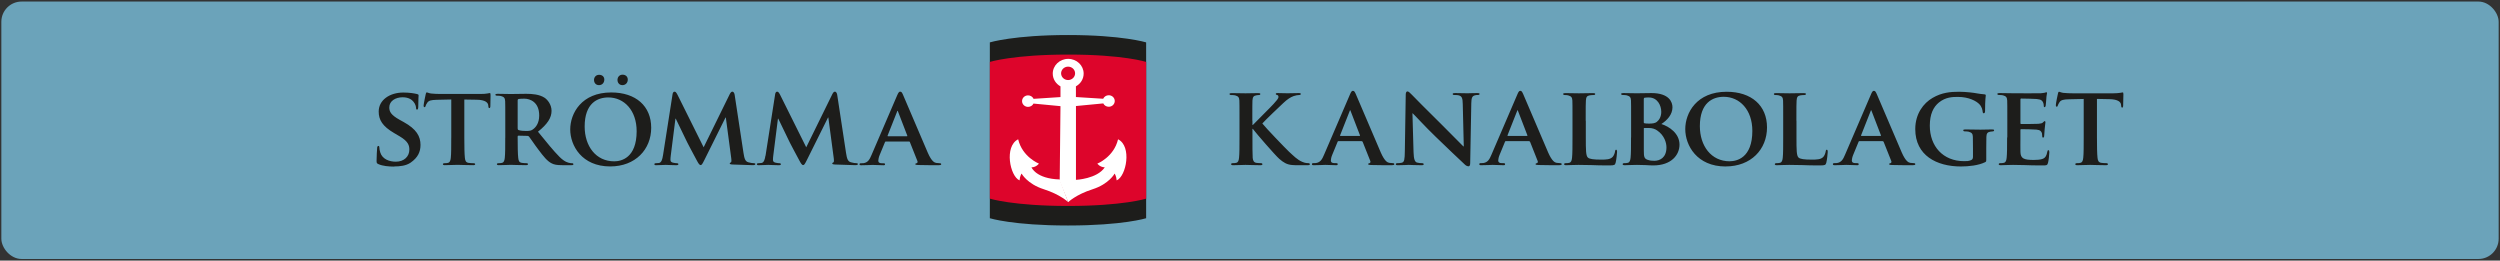 <?xml version="1.0" encoding="UTF-8"?>
<svg id="Lager_3" xmlns="http://www.w3.org/2000/svg" version="1.1" viewBox="0 0 611.64 63.75">
  <rect x="0" y="0" width="611.64" height="63.75" fill="#333333" stroke="none"/>
  <!-- Generator: Adobe Illustrator 29.5.1, SVG Export Plug-In . SVG Version: 2.1.0 Build 141)  -->
  <defs>
    <style>
      .st0 {
        fill: #dd052b;
      }

      .st1 {
        fill: #6ba3ba;
      }

      .st2 {
        fill: #1d1d1b;
      }

      .st3 {
        fill: #fff;
      }
    </style>
  </defs>
  <rect class="st1" x=".33" y=".38" width="610.98" height="62.98" rx="4.95" ry="4.95"/>
  <g>
    <g>
      <path class="st2" d="M242.17,10.37s5.91-1.8,19.15-1.8,19.09,1.8,19.09,1.8v43.02s-5.67,1.78-19.12,1.78-19.12-1.78-19.12-1.78V10.37"/>
      <path class="st0" d="M242.17,15.15s5.73-1.8,19.19-1.8,19.06,1.8,19.06,1.8v33.45s-5.74,1.79-19.12,1.79-19.12-1.79-19.12-1.79V15.15"/>
      <g>
        <path class="st3" d="M260.91,16.35c.92-.21,1.85.33,2.07,1.21.22.88-.34,1.76-1.26,1.98-.92.21-1.85-.33-2.07-1.21s.34-1.76,1.26-1.98M261.34,49.45s1.9-1.85,5.95-3.14c4.05-1.29,5.41-3.84,5.41-3.84,0,0,.43.61.5,1.67,2.35-1.02,3.78-8.35.34-10.06-1.03,4.36-5.07,5.95-5.07,5.95,0,0,.62.88,1.82.91-1.89,2.83-7.05,3.06-7.05,3.06v-18.06l6.68-.64c.23.48.74.82,1.34.82.81,0,1.47-.63,1.47-1.41s-.66-1.41-1.47-1.41c-.61,0-1.13.35-1.36.86l-6.67-.42v-2.62c1.13-.62,1.89-1.78,1.89-3.12,0-1.99-1.69-3.6-3.78-3.6s-3.78,1.62-3.78,3.61c0,1.33.76,2.49,1.89,3.12v2.62l-6.58.43c-.23-.5-.75-.85-1.35-.85-.81,0-1.47.63-1.47,1.41s.66,1.41,1.47,1.41c.59,0,1.1-.33,1.33-.81l6.6.63-.19,18.37"/>
        <path class="st3" d="M260.8,46.11"/>
        <path class="st3" d="M261.33,49.44s-1.91-1.85-5.96-3.14c-4.06-1.29-5.43-3.83-5.43-3.83,0,0-.44.61-.5,1.67-2.36-1.02-3.8-8.35-.34-10.06,1.03,4.36,5.08,5.95,5.08,5.95,0,0-.62.88-1.82.92,0,0,1.12,2.8,6.9,2.95"/>
      </g>
    </g>
    <path class="st2" d="M509.79,33.64c0,2.14,0,3.98-.11,4.97-.08.69-.22,1.13-.71,1.23-.19.06-.49.08-.85.08-.3,0-.39.14-.39.25,0,.16.17.25.47.25.96,0,2.61-.08,3.16-.08.69,0,2.3.08,3.89.08.27,0,.47-.08.47-.25,0-.11-.11-.25-.38-.25-.36,0-.91-.03-1.24-.08-.71-.11-.85-.55-.93-1.21-.11-1.02-.14-2.85-.14-4.99v-9.44l3.04.06c2.17.03,2.8.74,2.85,1.34l.03.25c.03.36.08.47.27.47.14,0,.19-.14.22-.39,0-.6.06-2.33.06-2.83,0-.36-.03-.49-.19-.49-.08,0-.27.06-.66.11-.36.05-.88.11-1.65.11h-9.79c-.8,0-1.7-.03-2.41-.11-.6-.08-.85-.27-1.04-.27-.14,0-.22.14-.27.44-.06.19-.52,2.44-.52,2.83,0,.25.05.38.22.38s.22-.11.27-.3c.06-.16.17-.47.41-.8.36-.52.93-.69,2.33-.71l3.59-.08v9.44M491.05,33.64c0,2.14,0,3.98-.11,4.97-.08.69-.22,1.13-.71,1.23-.22.06-.49.08-.85.08-.3,0-.38.14-.38.25,0,.16.16.25.47.25.49,0,1.1-.03,1.67-.05.58,0,1.1-.03,1.37-.03.71,0,1.62.03,2.8.05,1.18.06,2.63.08,4.45.08.9,0,1.12,0,1.29-.6.14-.47.33-2.06.33-2.58,0-.25-.03-.55-.22-.55-.16,0-.22.11-.27.36-.17.96-.44,1.45-1.04,1.73-.63.27-1.64.3-2.28.3-2.47,0-3.21-.36-3.26-1.95-.03-.69,0-2.66,0-3.46v-1.87c0-.14.03-.25.14-.25.6,0,3.35.05,3.79.11.91.08,1.21.44,1.34.91.05.3.05.6.08.85,0,.11.05.19.22.19.22,0,.25-.33.25-.52,0-.16.06-1.1.11-1.56.14-1.18.19-1.56.19-1.7s-.08-.25-.19-.25-.19.14-.39.3c-.22.25-.57.3-1.15.36-.55.05-3.68.05-4.23.05-.14,0-.16-.11-.16-.25v-5.76c0-.14.06-.22.16-.22.49,0,3.38.06,3.79.11,1.21.11,1.4.44,1.59.85.14.27.17.69.17.85,0,.19.03.3.19.3.19,0,.25-.27.28-.38.05-.27.11-1.29.14-1.54.05-1.07.19-1.34.19-1.51,0-.11-.03-.22-.16-.22-.11,0-.25.08-.38.11-.19.03-.58.11-1.01.14-.47.03-5.82,0-6.58,0-.69,0-2.22-.05-3.48-.05-.36,0-.55.05-.55.22s.17.25.41.25c.36,0,.77.03.96.08.77.22.99.47,1.04,1.26.03.74.03,1.4.03,4.94v4.11h-.05ZM485.95,36.28c0-1.15,0-2.09.03-2.8.03-.82.27-1.15.93-1.26.27-.05.47-.08.66-.08.16,0,.3-.11.3-.25,0-.19-.16-.22-.5-.22-.79,0-2.06.05-2.83.05-.71,0-2.44-.05-3.7-.05-.33,0-.52.03-.52.22,0,.14.16.25.38.25.33,0,.74.03.93.08.77.22,1.02.47,1.04,1.26.03.71.03,1.59.03,2.74v2.14c0,.41-.11.66-.47.82-.58.25-1.07.25-1.7.25-5.16,0-8.39-3.65-8.39-8.67,0-2.85.88-4.58,2.22-5.68,1.67-1.34,3.35-1.37,4.66-1.37,2.71,0,4.53,1.04,5.24,1.78.63.66.77,1.4.82,1.92.03.19.08.3.25.3.19,0,.33-.16.33-.52,0-2.94.17-3.57.17-3.84,0-.16-.06-.25-.33-.27-.58-.03-1.43-.17-1.92-.25-.49-.11-2.61-.38-4.28-.38-2.03,0-4.2.16-6.5,1.51-2.22,1.29-4.22,3.89-4.22,7.63,0,6.45,5.24,9.14,11.17,9.14,1.89,0,4.28-.25,5.9-1.04.3-.16.3-.19.3-.82v-2.58h0ZM455.41,33.26c-.08,0-.14-.05-.08-.17l2.33-5.9c.03-.08.05-.22.14-.22.05,0,.08.14.11.22l2.28,5.93c.03.08,0,.14-.11.14h-4.67ZM460.6,34.55c.11,0,.19.03.25.17l1.87,4.69c.11.27-.06.49-.22.52-.25.03-.3.11-.3.25,0,.16.28.16.71.19,2.03.05,3.79.05,4.64.05.91,0,1.04-.05,1.04-.25,0-.16-.11-.25-.33-.25-.27,0-.55-.03-.91-.08-.44-.08-1.12-.38-2.06-2.5-1.54-3.54-5.57-13.09-6.15-14.38-.25-.52-.36-.74-.71-.74-.25,0-.44.27-.71.93l-6.31,14.68c-.49,1.18-.91,1.89-2,2.06-.22,0-.49.03-.71.03-.19,0-.27.11-.27.25,0,.19.14.25.44.25,1.26,0,2.55-.08,2.8-.08.77,0,1.89.08,2.69.08.25,0,.38-.05.38-.25,0-.14-.06-.25-.36-.25h-.36c-.74,0-.96-.25-.96-.66,0-.27.11-.85.36-1.43l1.29-3.13c.05-.14.08-.17.22-.17h5.68v.02ZM439.5,29.53c0-3.54,0-4.2.05-4.94.06-.82.25-1.15.91-1.26.27-.05.66-.08.93-.08.3,0,.44-.08.44-.25s-.16-.22-.52-.22c-.93,0-2.91.05-3.48.05-.66,0-2.19-.05-3.32-.05-.36,0-.52.05-.52.22s.14.25.41.25c.3,0,.6.03.8.08.77.22.99.47,1.04,1.26.03.74.03,1.4.03,4.94v4.11c0,2.14,0,3.98-.11,4.97-.08.69-.22,1.13-.71,1.23-.22.06-.49.08-.85.08-.3,0-.38.14-.38.25,0,.16.16.25.47.25.49,0,1.1-.03,1.67-.05.58,0,1.1-.03,1.37-.03.99,0,2,.03,3.21.05,1.21.06,2.61.08,4.33.08,1.26,0,1.37-.11,1.54-.63.19-.69.36-2.41.36-2.69s-.06-.52-.22-.52c-.19,0-.25.14-.27.36-.06.44-.3,1.1-.6,1.4-.6.63-1.54.66-2.83.66-1.87,0-2.8-.14-3.21-.49-.52-.44-.52-1.92-.52-4.91v-4.11h-.02ZM423.18,39.46c-4.55,0-7.3-3.79-7.3-8.59,0-5.76,3.16-7.19,5.84-7.19,3.9,0,7,3.18,7,8.34,0,6.64-3.84,7.43-5.54,7.43h0ZM422.19,40.72c6.23,0,10.12-4.2,10.12-9.55s-3.79-8.72-9.88-8.72c-7.33,0-10.12,5.16-10.12,9.14s2.85,9.14,9.88,9.14h0ZM402.16,31.48c0-.14.05-.17.14-.17h1.04c.93,0,1.59.25,2.09.6,1.81,1.23,2.28,3.07,2.28,4.14,0,2.58-1.67,3.29-2.96,3.29-.55,0-1.1-.03-1.73-.27-.77-.3-.85-.77-.85-2.3v-5.29h-.01ZM402.16,24.29c0-.25.05-.36.22-.38.25-.06.71-.06,1.04-.06,2.09,0,3.02,1.95,3.02,3.51,0,1.13-.47,1.98-1.1,2.47-.41.33-1.1.41-1.89.41-.55,0-.9-.03-1.12-.08-.08-.03-.17-.06-.17-.25v-5.62h0ZM399.04,33.64c0,2.14,0,3.98-.11,4.97-.08.69-.22,1.13-.71,1.23-.22.06-.49.08-.85.08-.3,0-.38.14-.38.25,0,.16.17.25.47.25.49,0,1.1-.03,1.67-.05.58,0,1.1-.03,1.37-.03.38,0,1.24.03,2.06.05.82.06,1.65.08,1.92.08,4.44,0,6.42-2.58,6.42-5.08,0-2.74-2.47-4.42-4.44-5.05,1.37-.88,2.72-2.28,2.72-4.09,0-1.23-.77-3.48-5.13-3.48-.82,0-2.41.05-3.62.05-.47,0-2-.05-3.26-.05-.36,0-.55.05-.55.22s.17.25.41.25c.36,0,.77.03.96.08.77.22.99.47,1.04,1.26.03.74.03,1.4.03,4.94v4.11h-.02ZM387.95,29.53c0-3.54,0-4.2.05-4.94.05-.82.25-1.15.91-1.26.27-.05.66-.08.93-.08.3,0,.44-.08.44-.25s-.17-.22-.52-.22c-.93,0-2.91.05-3.48.05-.66,0-2.19-.05-3.32-.05-.36,0-.52.05-.52.22s.14.25.41.25c.3,0,.6.03.8.08.77.22.99.47,1.04,1.26.03.74.03,1.4.03,4.94v4.11c0,2.14,0,3.98-.11,4.97-.08.69-.22,1.13-.71,1.23-.22.06-.49.08-.85.08-.3,0-.38.14-.38.25,0,.16.16.25.47.25.49,0,1.1-.03,1.67-.05.58,0,1.1-.03,1.37-.03.99,0,2,.03,3.21.05,1.21.06,2.61.08,4.34.08,1.26,0,1.37-.11,1.54-.63.19-.69.36-2.41.36-2.69s-.06-.52-.22-.52c-.19,0-.25.14-.27.36-.05.44-.3,1.1-.6,1.4-.6.63-1.54.66-2.83.66-1.86,0-2.8-.14-3.21-.49-.52-.44-.52-1.92-.52-4.91v-4.11h-.03ZM368.91,33.26c-.08,0-.14-.05-.08-.17l2.33-5.9c.03-.08.05-.22.14-.22.05,0,.08.14.11.22l2.28,5.93c.03.08,0,.14-.11.14h-4.67ZM374.1,34.55c.11,0,.19.03.25.17l1.86,4.69c.11.27-.06.49-.22.52-.25.03-.3.11-.3.25,0,.16.27.16.71.19,2.03.05,3.79.05,4.64.05.91,0,1.04-.05,1.04-.25,0-.16-.11-.25-.33-.25-.27,0-.55-.03-.91-.08-.44-.08-1.12-.38-2.06-2.5-1.54-3.54-5.57-13.09-6.15-14.38-.25-.52-.36-.74-.71-.74-.25,0-.44.27-.71.93l-6.31,14.68c-.49,1.18-.91,1.89-2,2.06-.22,0-.49.03-.71.03-.19,0-.27.11-.27.25,0,.19.14.25.44.25,1.26,0,2.55-.08,2.8-.08.77,0,1.89.08,2.69.08.25,0,.38-.05.38-.25,0-.14-.05-.25-.36-.25h-.36c-.74,0-.96-.25-.96-.66,0-.27.11-.85.36-1.43l1.29-3.13c.05-.14.08-.17.22-.17h5.68v.02ZM345.54,27.72h.08c.47.41,3.02,3.24,5.65,5.76,2.52,2.44,5.54,5.32,7.05,6.72.25.25.58.49.99.49.19,0,.38-.22.38-.74l.27-14.71c.03-1.32.22-1.73.88-1.92.3-.08.49-.08.74-.08.27,0,.41-.11.41-.25,0-.19-.22-.22-.55-.22-1.18,0-2.09.05-2.36.05-.52,0-1.81-.05-3.07-.05-.36,0-.6.03-.6.22,0,.14.08.25.38.25.33,0,.91,0,1.26.14.58.22.8.63.82,2.06l.25,10.37h-.11c-.36-.33-3.57-3.62-5.21-5.24-3.51-3.43-7.13-7.13-7.43-7.44-.41-.41-.74-.77-1.04-.77-.25,0-.41.33-.41.79l-.22,13.83c-.03,2.03-.11,2.66-.74,2.83-.33.08-.77.11-1.1.11-.22,0-.38.11-.38.25,0,.22.22.25.55.25,1.23,0,2.39-.08,2.61-.08.44,0,1.56.08,3.13.08.33,0,.55-.05.55-.25,0-.14-.14-.25-.41-.25-.38,0-.85-.03-1.26-.16-.47-.16-.77-.71-.82-2.52l-.27-9.52h-.02ZM327.95,33.26c-.08,0-.14-.05-.08-.17l2.33-5.9c.03-.08.05-.22.14-.22.05,0,.08.14.11.22l2.28,5.93c.03.08,0,.14-.11.14h-4.67ZM333.14,34.55c.11,0,.19.03.25.17l1.87,4.69c.11.27-.06.49-.22.52-.25.03-.3.11-.3.25,0,.16.27.16.71.19,2.03.05,3.79.05,4.64.05.91,0,1.04-.05,1.04-.25,0-.16-.11-.25-.33-.25-.27,0-.55-.03-.91-.08-.44-.08-1.12-.38-2.06-2.5-1.54-3.54-5.57-13.09-6.15-14.38-.25-.52-.36-.74-.71-.74-.25,0-.44.27-.71.93l-6.31,14.68c-.49,1.18-.91,1.89-2,2.06-.22,0-.49.03-.71.03-.19,0-.27.11-.27.25,0,.19.14.25.44.25,1.26,0,2.55-.08,2.8-.08.77,0,1.89.08,2.69.08.25,0,.38-.05.38-.25,0-.14-.05-.25-.36-.25h-.36c-.74,0-.96-.25-.96-.66,0-.27.11-.85.36-1.43l1.29-3.13c.05-.14.08-.17.22-.17h5.68v.02ZM306.39,29.53c0-3.54,0-4.2.03-4.94.06-.82.25-1.15.91-1.26.3-.05.44-.08.69-.08.19,0,.33-.08.33-.25s-.16-.22-.52-.22c-.8,0-2.52.05-3.1.05s-2.11-.05-3.37-.05c-.36,0-.55.05-.55.22s.17.25.41.25c.36,0,.77.03.96.08.77.22.99.47,1.04,1.26.03.74.03,1.4.03,4.94v4.11c0,2.14,0,3.98-.11,4.97-.08.69-.22,1.13-.71,1.23-.22.06-.49.08-.85.08-.3,0-.38.14-.38.25,0,.16.16.25.47.25.96,0,2.5-.08,3.05-.08.6,0,2.33.08,3.68.08.27,0,.47-.08.47-.25,0-.11-.14-.25-.33-.25-.3,0-.85-.03-1.18-.08-.6-.11-.82-.55-.88-1.21-.06-1.02-.06-2.85-.06-4.99v-2.11h.11l.25.33c.52.71,5.16,6.09,6.2,7,1.04.9,1.84,1.4,3.13,1.51.52.05.96.05,1.67.05h2.11c.44,0,.58-.08.58-.25,0-.14-.14-.25-.33-.25-.27,0-.77,0-1.48-.3-1.29-.52-2.22-1.54-3.29-2.5-.93-.88-5.68-5.82-6.53-6.91.74-.85,4.33-4.25,5.1-4.97,1.01-.96,1.78-1.45,2.55-1.73.44-.16,1.04-.27,1.4-.27.22,0,.36-.08.36-.25s-.16-.22-.41-.22c-.74,0-2.08.05-2.83.05-.66,0-1.97-.05-2.5-.05-.25,0-.38.05-.38.22,0,.14.11.19.33.25.22.05.33.22.33.47,0,.41-.52.96-1.21,1.73-.71.8-4.22,4.25-5.05,5.13h-.11v-1.04h-.03Z"/>
    <path class="st2" d="M217.24,33.33c-.08,0-.13-.05-.08-.16l2.31-5.84c.03-.08.05-.22.14-.22.05,0,.08.14.11.22l2.26,5.87c.03.08,0,.14-.11.14h-4.62M222.37,34.61c.11,0,.19.03.24.16l1.85,4.65c.11.27-.05.49-.22.52-.24.03-.3.11-.3.24,0,.16.27.16.71.19,2.01.05,3.75.05,4.59.05.9,0,1.03-.05,1.03-.24,0-.16-.11-.24-.33-.24-.27,0-.54-.03-.9-.08-.44-.08-1.12-.38-2.04-2.47-1.52-3.51-5.52-12.96-6.09-14.24-.24-.52-.35-.73-.71-.73-.24,0-.43.27-.71.92l-6.25,14.54c-.49,1.17-.9,1.88-1.98,2.04-.22,0-.49.03-.71.03-.19,0-.27.11-.27.24,0,.19.14.24.44.24,1.25,0,2.53-.08,2.77-.08.76,0,1.88.08,2.66.08.24,0,.38-.05.38-.24,0-.14-.05-.24-.35-.24h-.35c-.73,0-.95-.24-.95-.65,0-.27.11-.84.35-1.41l1.28-3.1c.05-.14.08-.16.22-.16h5.63v-.02ZM187.26,38.11c-.11.76-.33,1.69-.98,1.77-.38.05-.54.05-.73.05-.24,0-.38.11-.38.22,0,.22.19.27.43.27.76,0,1.9-.08,2.36-.08.43,0,1.52.08,2.53.08.35,0,.57-.05.57-.27,0-.11-.16-.22-.38-.22s-.43-.03-.84-.11-.73-.24-.73-.68c0-.38.03-.68.08-1.09l1.14-9.02h.08c.79,1.6,2.2,4.51,2.39,4.95.27.65,2.17,4.18,2.74,5.24.38.71.65,1.17.95,1.17.27,0,.41-.22.95-1.3l5.14-10.33h.08l1.33,10c.08.65.03.92-.11.98-.16.05-.27.14-.27.24,0,.14.14.25.71.27.95.05,4.35.16,4.95.16.35,0,.63-.08.63-.27,0-.14-.16-.22-.38-.22-.3,0-.68-.03-1.36-.22-.73-.22-.95-.84-1.17-2.28l-2.17-14.27c-.08-.49-.35-.73-.54-.73-.22,0-.43.19-.62.57l-6.41,13.05-6.41-12.88c-.33-.63-.49-.73-.73-.73-.19,0-.41.22-.46.6l-2.36,15.08h-.03ZM162.18,38.11c-.11.76-.33,1.69-.98,1.77-.38.05-.54.05-.73.05-.24,0-.38.11-.38.22,0,.22.19.27.43.27.76,0,1.9-.08,2.36-.08s1.52.08,2.53.08c.35,0,.57-.05.57-.27,0-.11-.16-.22-.38-.22s-.43-.03-.84-.11-.73-.24-.73-.68c0-.38.03-.68.08-1.09l1.14-9.02h.08c.79,1.6,2.2,4.51,2.39,4.95.27.65,2.17,4.18,2.74,5.24.38.71.65,1.17.95,1.17.27,0,.41-.22.95-1.3l5.14-10.33h.08l1.33,10c.08.65.03.92-.11.98-.16.05-.27.14-.27.24,0,.14.14.25.71.27.95.05,4.35.16,4.95.16.35,0,.62-.08.62-.27,0-.14-.16-.22-.38-.22-.3,0-.68-.03-1.36-.22-.73-.22-.95-.84-1.17-2.28l-2.17-14.27c-.08-.49-.35-.73-.54-.73-.22,0-.43.19-.63.57l-6.41,13.05-6.41-12.88c-.33-.63-.49-.73-.73-.73-.19,0-.41.22-.46.6l-2.36,15.08h0ZM146.55,20.83c.79,0,1.3-.6,1.3-1.36s-.57-1.17-1.28-1.17c-.87,0-1.25.73-1.25,1.25,0,.57.35,1.28,1.22,1.28h0ZM152.28,20.83c.79,0,1.31-.6,1.31-1.36s-.57-1.2-1.28-1.2c-.87,0-1.25.73-1.25,1.28s.35,1.28,1.22,1.28ZM150.27,39.47c-4.51,0-7.23-3.75-7.23-8.51,0-5.71,3.13-7.12,5.79-7.12,3.86,0,6.93,3.15,6.93,8.26,0,6.58-3.8,7.37-5.49,7.37h0ZM149.29,40.72c6.17,0,10.03-4.16,10.03-9.46s-3.75-8.64-9.78-8.64c-7.26,0-10.03,5.11-10.03,9.05s2.83,9.05,9.78,9.05ZM126.65,24.55c0-.19.05-.27.22-.33.24-.05.82-.08,1.41-.08,1.41,0,3.64.84,3.64,4.1,0,1.9-.82,2.91-1.55,3.42-.41.3-.73.38-1.68.38-.6,0-1.3-.05-1.82-.22-.16-.08-.22-.16-.22-.41v-6.88.02ZM123.61,33.71c0,2.12,0,3.94-.11,4.92-.08.68-.22,1.11-.71,1.22-.22.05-.49.08-.84.08-.3,0-.38.14-.38.24,0,.16.16.24.46.24.95,0,2.47-.08,2.94-.08.35,0,2.34.08,3.72.08.3,0,.49-.08.49-.24,0-.11-.11-.24-.3-.24-.3,0-.82-.03-1.17-.08-.73-.11-.84-.54-.92-1.22-.11-.98-.14-2.77-.14-4.92v-.33c0-.14.08-.19.19-.19l2.15.05c.16,0,.3.03.43.16.3.35,1.3,1.9,2.26,3.15,1.33,1.79,2.23,2.88,3.26,3.4.62.33,1.28.46,2.61.46h2.28c.3,0,.46-.05.46-.24,0-.11-.11-.24-.3-.24s-.33,0-.57-.05c-.38-.08-1.22-.19-2.55-1.52-1.44-1.44-3.13-3.53-5.25-6.14,2.34-1.88,3.32-3.4,3.32-5.11,0-1.55-1.01-2.72-1.68-3.18-1.28-.84-3.02-.98-4.54-.98-.73,0-2.91.05-3.72.05-.49,0-2.01-.05-3.26-.05-.35,0-.54.05-.54.22s.16.24.41.24c.35,0,.76.03.95.08.76.22.98.46,1.03,1.25.03.73.03,1.39.03,4.89v4.08h0ZM110.4,33.71c0,2.12,0,3.94-.11,4.92-.08.68-.22,1.11-.71,1.22-.19.05-.49.08-.84.08-.3,0-.38.14-.38.24,0,.16.16.24.46.24.95,0,2.58-.08,3.12-.08.68,0,2.28.08,3.86.08.27,0,.46-.08.46-.24,0-.11-.11-.24-.38-.24-.35,0-.9-.03-1.22-.08-.71-.11-.84-.54-.92-1.2-.11-1.01-.14-2.83-.14-4.95v-9.35l3.02.05c2.15.03,2.77.73,2.83,1.33l.03.25c.03.35.08.46.27.46.14,0,.19-.14.22-.38,0-.6.05-2.31.05-2.8,0-.35-.03-.49-.19-.49-.08,0-.27.05-.65.11-.35.06-.87.11-1.63.11h-9.7c-.79,0-1.68-.03-2.39-.11-.6-.08-.84-.27-1.03-.27-.14,0-.22.14-.27.43-.05.19-.52,2.42-.52,2.8,0,.24.05.38.22.38s.22-.11.27-.3c.05-.16.16-.46.41-.79.35-.52.93-.68,2.31-.71l3.56-.08v9.37ZM96.49,40.72c1.28,0,2.85-.14,4-.95,1.74-1.22,2.39-2.61,2.39-4.32,0-2.09-.98-3.86-4.13-5.6l-.98-.54c-2.15-1.2-2.53-2.01-2.53-3.04,0-1.58,1.55-2.47,3.26-2.47,1.55,0,2.31.65,2.66,1.09.52.6.63,1.3.63,1.52,0,.27.08.41.24.41.19,0,.3-.24.3-.73,0-1.82.08-2.47.08-2.77,0-.16-.11-.25-.33-.3-.63-.16-1.85-.38-3.4-.38-3.32,0-6.03,1.82-6.03,4.65,0,2.04.92,3.59,3.75,5.25l1.39.82c2.12,1.25,2.36,2.26,2.36,3.26,0,1.63-1.25,2.94-3.32,2.94-1.49,0-3.29-.57-3.8-2.28-.14-.41-.22-.9-.22-1.2,0-.16-.03-.38-.24-.38-.19,0-.3.24-.3.6-.03.38-.14,1.82-.14,3.07,0,.52.08.62.46.79,1.03.46,2.5.6,3.89.6v-.04Z"/>
  </g>
</svg>